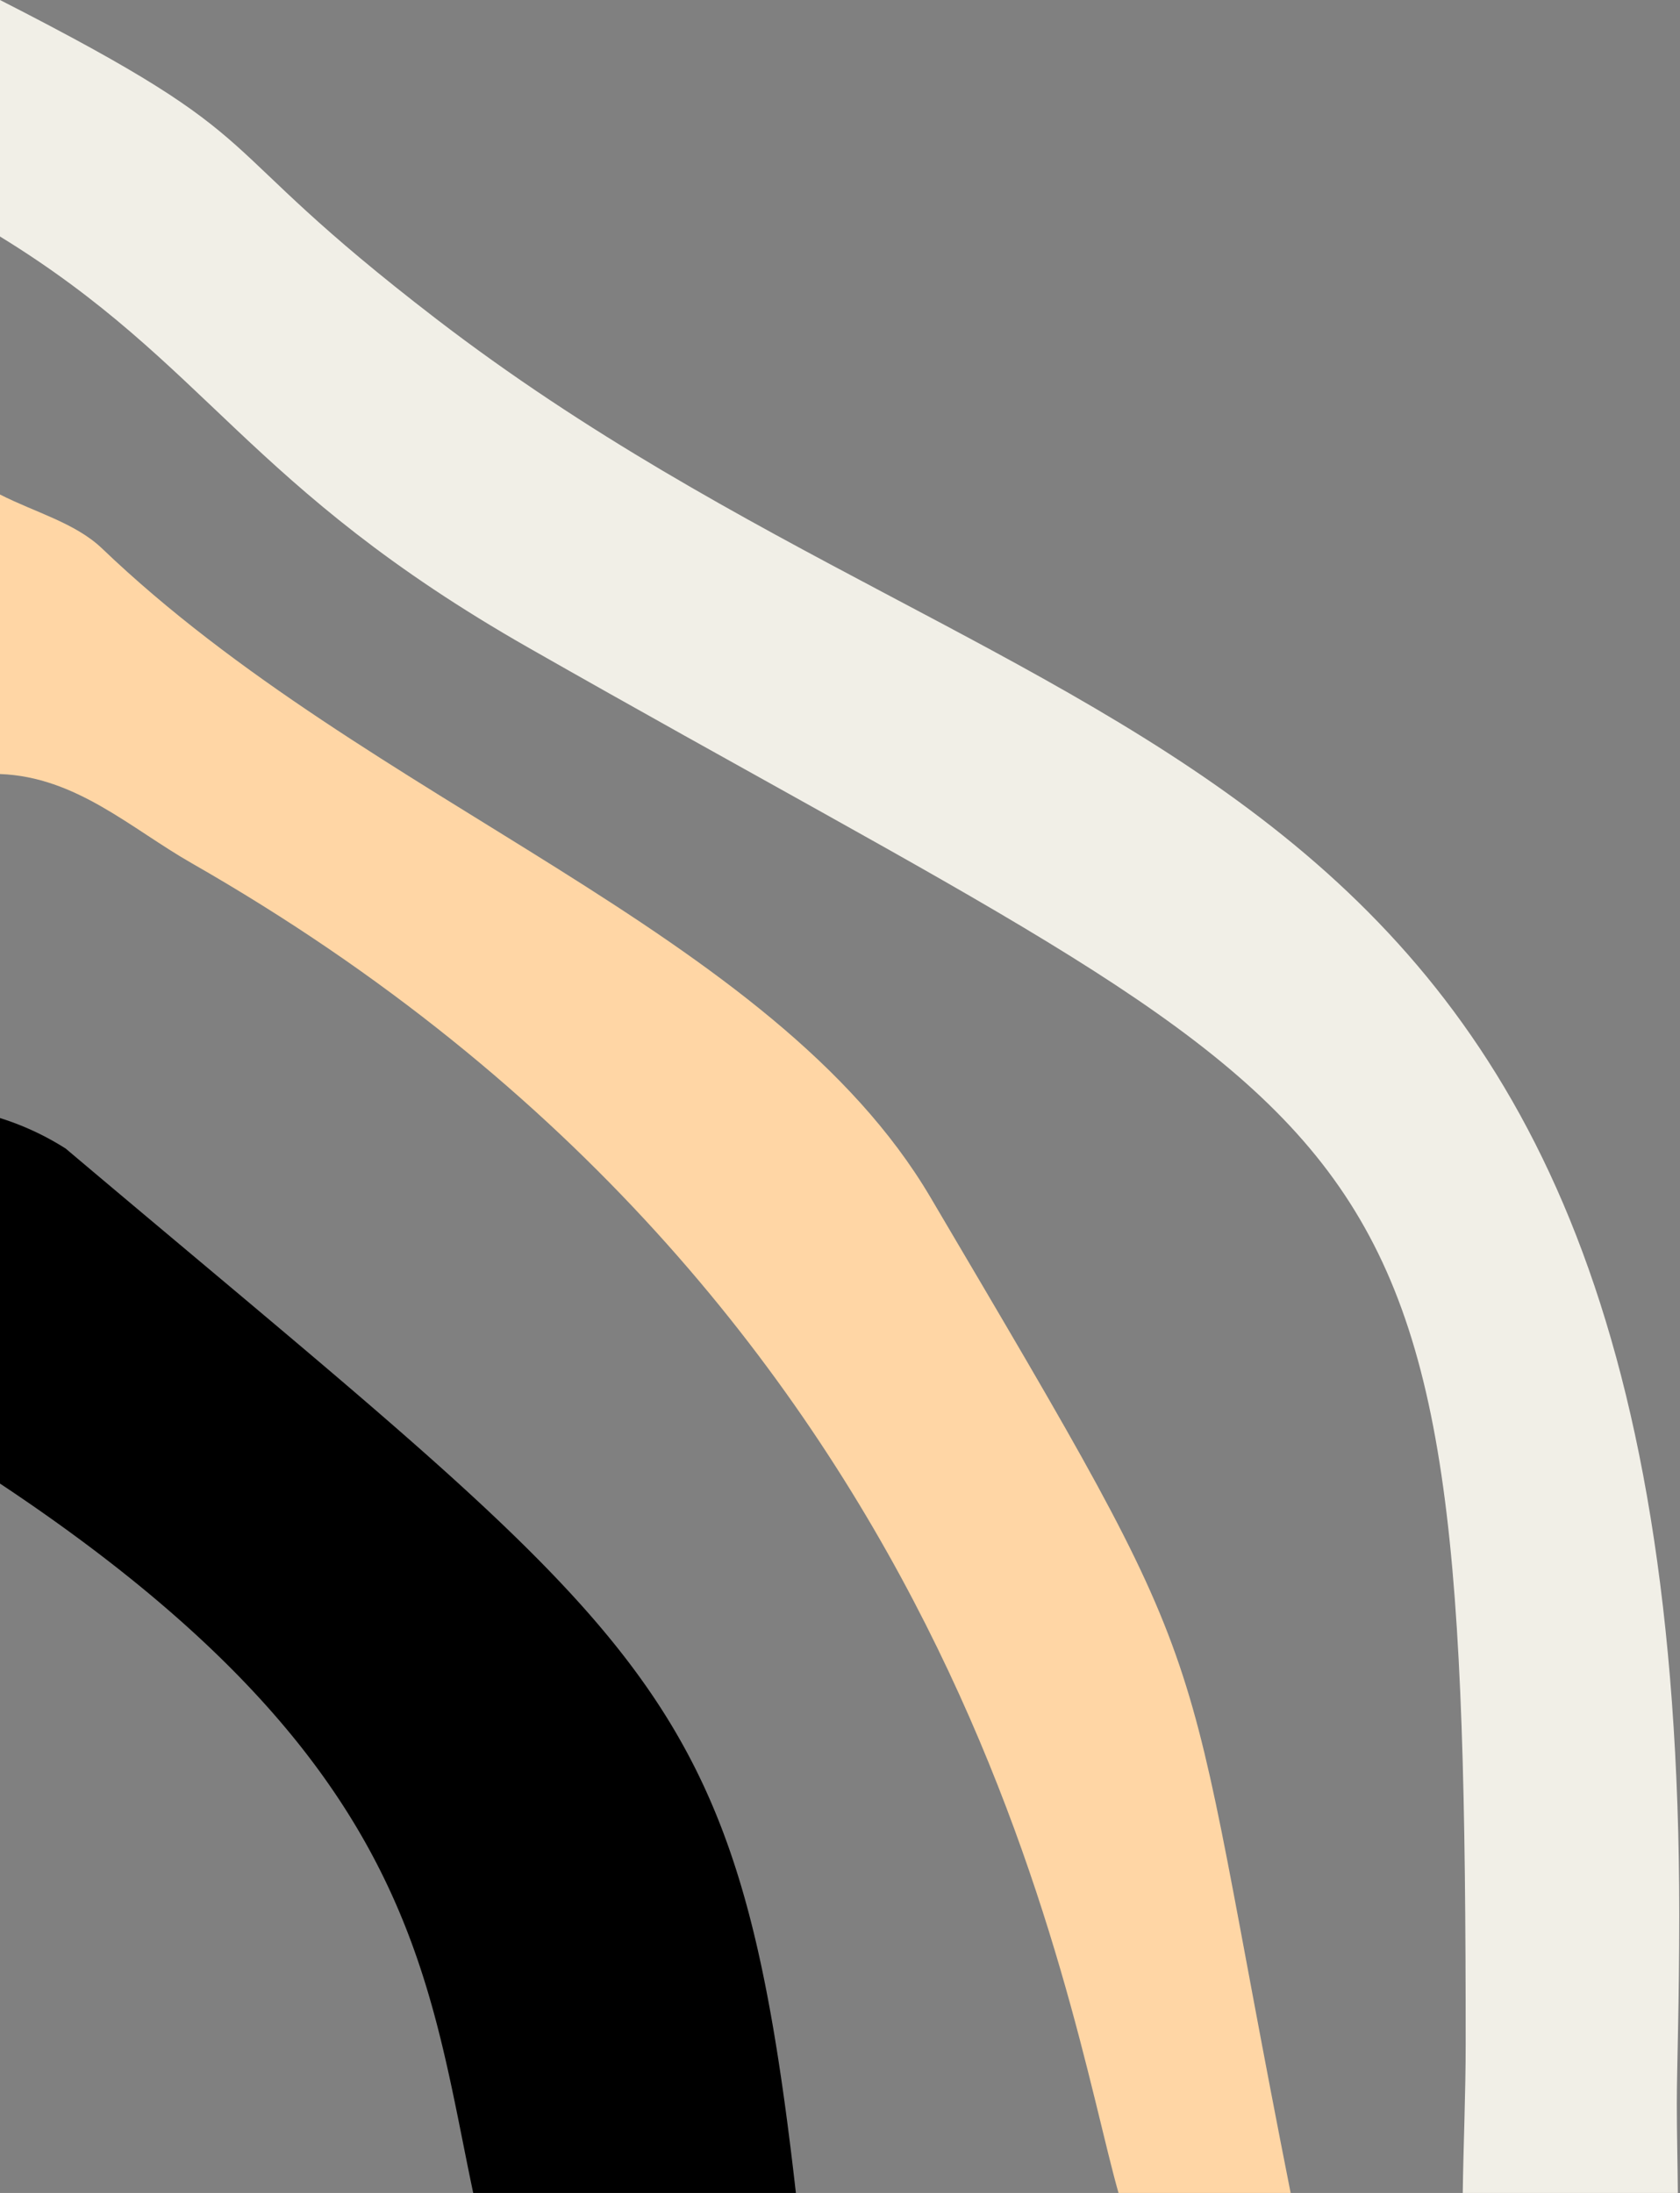 <?xml version="1.0" encoding="UTF-8" standalone="no"?><svg xmlns="http://www.w3.org/2000/svg" xmlns:xlink="http://www.w3.org/1999/xlink" fill="#000000" height="111.2" preserveAspectRatio="xMidYMid meet" version="1" viewBox="0.0 0.0 85.2 111.2" width="85.2" zoomAndPan="magnify"><rect x="0.0" y="0.0" width="85.2" height="111.2" fill="#808080" stroke="none"/><g><g id="change1_1"><path d="M0,0C14.612,7.456,9.9,6.779,22.134,16.179,52.682,39.646,85.163,35.664,85.163,97.093c0,4.58-.124,7.664-.124,9.591,0,1.508.04,3.016.052,4.524H74.182c.036-2.522.149-5.047.149-7.567,0-49.11-2.8-45.313-47.514-70.789C12.459,24.672,10.569,18.48,0,11.993Z" fill="#f1efe7"/></g><g id="change2_1"><path d="M56.727,111.208C54.036,101.767,49,66.213,9.7,43.759,6.634,42.007,3.855,39.39,0,39.25V25.076c1.744.893,3.82,1.438,5.175,2.735,13.543,12.972,34,19.317,42.011,32.9,15.239,25.844,12.337,20.6,18.269,50.494Z" fill="#ffd6a5"/></g><g id="change3_1"><path d="M0,56.694a13.953,13.953,0,0,1,3.331,1.548C33.263,83.5,37.389,85.052,40.364,111.208H24c-2.35-11.129-3.026-22.049-24-35.979Z" fill="#000000"/></g></g></svg>